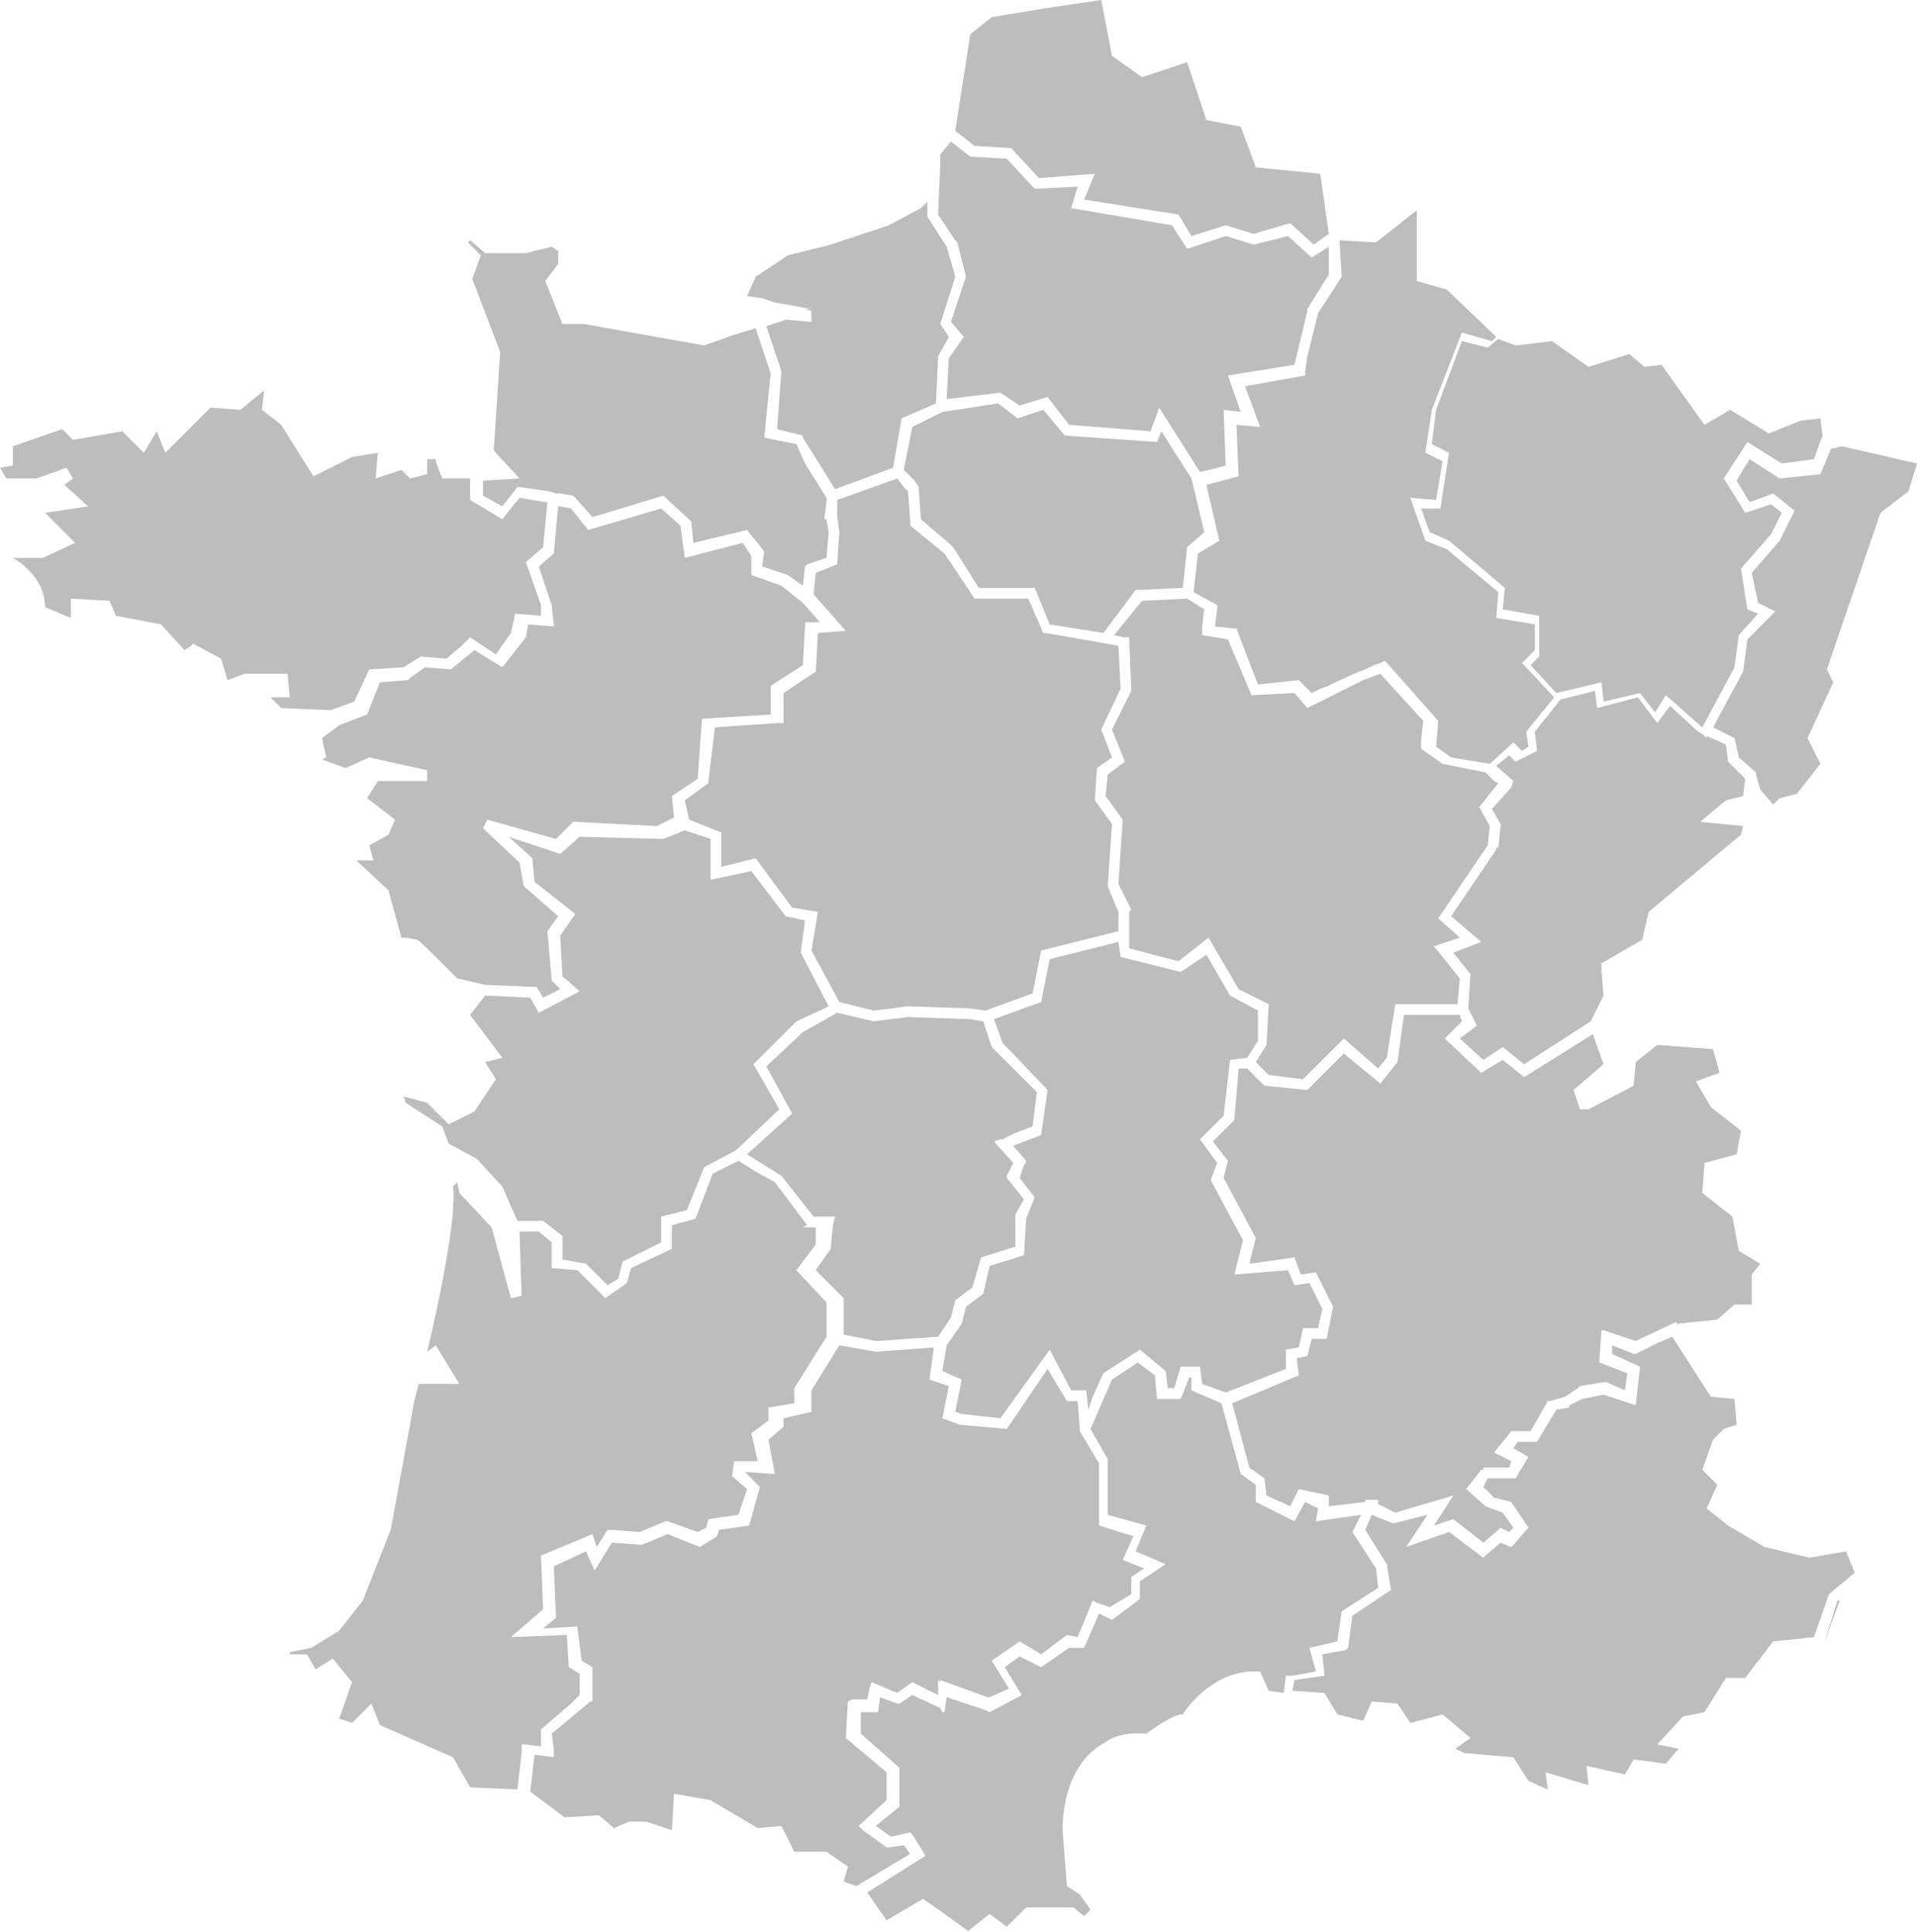 <?xml version="1.0" encoding="UTF-8"?> <svg xmlns="http://www.w3.org/2000/svg" width="615" height="620" viewBox="0 0 615 620" fill="none"><path d="M21.349 150.087L20.66 150.775L21.349 150.087L23.415 153.529L20.66 155.594L28.236 162.479L14.462 164.545L24.104 174.183L13.774 179.002H4.132C8.953 181.756 14.462 187.264 14.462 194.837L22.727 198.28V192.083L35.123 192.772L37.189 197.591L51.651 200.345L59.227 208.607L61.293 207.23L61.982 206.541L70.934 211.361L73.001 218.245L78.51 216.18H79.199H92.284L92.972 223.753H86.774L90.218 227.195L106.057 227.884L113.633 225.13L118.454 214.803L129.473 214.114L134.982 210.672L143.246 211.361L148.067 207.23L150.822 204.476L159.086 209.984L163.907 203.099L165.284 196.903L173.548 197.591V194.149L168.728 180.379L174.237 175.56L175.614 161.102H174.926L166.662 159.725L161.152 166.61L150.822 160.414V153.529H141.869L139.803 148.021V147.333H137.048V152.152L131.539 153.529L128.784 150.775L120.52 153.529L121.208 145.267L112.944 146.644L100.548 152.841L90.218 136.317L84.019 131.498L84.708 125.302L77.133 131.498L67.491 130.81L53.029 145.267L50.274 138.383L46.142 145.267L39.255 138.383L23.415 141.137L19.972 137.694L4.132 143.202V149.398L0 150.087L2.066 153.529H11.708L21.349 150.087Z" fill="#BDBDBD"></path><path d="M248.62 97.075L260.328 99.14H258.261L260.328 99.829V103.271L252.063 102.583L245.865 104.648L250.686 119.106L249.309 137.695L257.573 139.76V140.449L267.903 156.972L286.498 150.087L289.252 134.252L300.271 129.433L300.96 114.287L304.403 108.09L301.649 103.96L306.469 88.813L303.715 79.175L297.516 69.536V64.717L296.139 66.094L295.45 66.782L285.12 72.29L266.526 78.486L252.752 81.929L242.422 88.813L239.667 95.01L244.488 95.698L248.62 97.075Z" fill="#BDBDBD"></path><path d="M475.193 258.176L480.702 251.291L479.325 250.603L476.57 247.849L462.796 245.095L455.909 240.276V237.522L456.598 231.326L442.824 216.179L437.315 218.245L424.919 224.441L419.409 227.195L415.277 222.376L401.503 223.064L393.928 205.164L385.664 203.787V201.033L386.352 195.525L380.843 192.083L366.38 192.771L357.428 203.787L360.182 204.475H362.248L362.937 221.687L356.739 234.08L360.871 244.407L355.362 248.538L354.673 255.422L360.182 262.995L358.805 283.65L362.937 291.911L362.248 292.6V300.173V304.304L378.088 308.435L387.73 300.861L397.371 317.385L407.013 322.204L406.324 335.285L402.881 340.793L407.013 344.923L418.032 346.3L431.117 333.219L442.136 342.858L444.89 339.416L447.645 322.204H467.617L468.306 313.942L460.042 303.615L468.306 300.861L461.419 294.665L477.259 271.257L477.947 265.061L474.504 258.865L475.193 258.176Z" fill="#BDBDBD"></path><path d="M280.988 430.294L300.96 428.917L305.092 422.721L306.469 417.213L311.979 413.082L314.734 403.444L325.752 400.001V390.363V389.674L328.507 384.855L322.998 377.97V377.282L325.064 373.151L318.866 366.266L320.932 365.578H321.62L325.752 363.512L331.262 361.447L332.639 350.431L318.177 335.974L315.422 327.712L311.29 327.023L291.318 326.335L280.299 327.712L268.592 324.958L257.573 331.154L245.865 342.17L254.129 357.316L239.667 370.397L250.686 377.282L261.016 390.363H263.771H265.148H265.837H267.214H267.903L267.214 393.117L266.526 400.001V400.69L261.705 407.574L270.658 416.525V428.229L280.988 430.294Z" fill="#BDBDBD"></path><path d="M324.371 47.505L333.324 57.143L351.229 55.766L347.786 64.028L378.088 68.847L382.22 75.732L393.239 72.289L402.192 75.043L413.9 71.601L421.475 78.486L426.296 75.043L423.541 55.766L402.881 53.701L398.06 40.62L387.041 38.554L380.843 19.966L366.38 24.785L356.739 17.9L353.295 0L334.701 2.754L318.172 5.508L311.286 11.015L306.465 41.997L312.663 46.816L324.371 47.505Z" fill="#BDBDBD"></path><path d="M261.703 183.822L261.014 190.707L271.345 202.411L262.392 203.099L261.703 215.492L251.373 222.376V230.638V232.015H249.307L229.335 233.392L227.269 250.604V251.292L219.693 256.8L221.071 262.996L231.401 267.127V278.142L242.42 275.389L254.128 291.223L262.392 292.6L260.326 304.993L269.279 321.516L280.298 324.27L291.317 322.893L311.288 323.582L316.109 324.27L331.26 318.762L334.015 304.993L358.808 298.797V296.731V292.6L355.364 284.339L356.742 264.373L351.232 256.8L351.921 246.473L356.742 243.03L353.298 234.08L359.496 220.999L358.808 207.23L351.232 205.853L335.392 203.099H334.704L329.883 192.084H312.666L303.024 177.626L292.005 168.676V167.987V167.299L291.317 157.66L289.939 156.283L287.873 153.529L268.59 160.414V161.791V165.922L269.279 170.741L268.59 181.068L261.703 183.822Z" fill="#BDBDBD"></path><path d="M294.754 156.283V156.971L295.443 166.61L305.085 174.872L305.773 175.56L314.038 188.641H331.943L336.764 200.345L353.981 203.099L364.311 189.33L379.463 188.641L380.84 175.56L386.349 170.741L382.217 153.529L372.576 138.383L371.198 141.825L341.585 139.76L334.698 131.498L326.434 134.252L320.236 129.433L302.33 132.186L292.688 137.006L289.934 150.775L293.377 154.218L294.754 156.283Z" fill="#BDBDBD"></path><path d="M327.121 130.12L336.074 127.366L342.961 136.317L369.131 138.382L371.886 130.809L384.971 151.463L393.235 149.398L392.546 131.497L398.056 132.186L393.924 120.482L415.273 117.039L419.405 99.828V99.139L426.292 88.124V79.174L420.782 82.616L413.207 75.731L402.188 78.485L393.235 75.731L380.839 79.862L376.018 72.289L343.65 66.781L345.716 59.896L331.942 60.585L322.989 50.946L311.281 50.258L305.083 45.438L301.64 49.569V53.012L300.951 68.847L306.461 77.108L307.149 77.797L309.904 88.812L305.083 103.27L309.215 108.089L304.395 114.974L303.706 128.055L320.923 125.99L327.121 130.12Z" fill="#BDBDBD"></path><path d="M384.976 365.578L392.552 358.004L394.618 340.104L400.127 339.416L403.571 333.908V324.269L394.618 319.45L387.042 306.369L378.778 311.877L359.495 307.058L358.806 302.238L336.768 307.746L334.013 321.515L318.862 327.023L321.617 334.596L336.08 349.743L334.013 364.201L325.061 367.643L329.193 372.462V373.151L328.504 373.839L327.127 377.97L331.947 384.166L329.193 391.051L328.504 402.755L317.485 406.197L315.419 415.147L309.91 419.278L308.532 424.786L303.711 431.671L302.334 439.932L308.532 442.686L306.466 453.013L308.532 453.702L320.928 455.079L336.768 433.048L343.655 446.129H348.476L349.165 452.325L350.542 448.194L353.985 440.621L365.693 433.048L373.957 439.932L374.646 445.44H376.712L378.778 438.555H384.976L385.665 444.063L393.24 446.817L412.523 439.244V433.048L416.655 432.359L418.033 426.163H422.854L424.231 419.967L420.099 411.705L415.278 412.394L413.212 407.574L395.995 408.951L398.75 397.936L388.419 378.658L390.486 373.151L384.976 365.578Z" fill="#BDBDBD"></path><path d="M419.406 114.286L418.717 119.105V120.482L399.434 123.924L404.254 137.005L396.679 136.317L397.368 152.84L387.037 155.594L391.169 173.494L384.283 177.625L382.905 190.017L390.481 194.148V195.525L389.792 201.033L396.679 201.721L403.566 219.622L416.651 218.245L420.783 222.376L423.538 220.999L425.604 220.31L428.358 218.933L435.934 215.491L438 214.802L440.755 213.425L442.821 212.737L444.198 212.049L444.887 212.737L445.576 213.425L461.415 231.326L460.727 239.587L465.547 243.03L477.944 245.095L485.519 238.21L488.274 240.964L490.34 239.587L489.651 234.768L498.604 223.753L488.274 212.737L492.406 208.606C492.406 207.229 492.406 202.41 492.406 200.345L480.01 198.279L480.698 190.017L464.17 176.248L457.283 173.494L452.462 159.725L460.727 160.413L462.793 148.021L457.283 145.267L459.349 131.497L468.991 106.713L478.632 109.466L480.01 108.089L464.17 92.943L454.528 90.189V67.47L441.443 77.797L429.736 77.108L430.424 88.812L422.849 100.516L419.406 114.286Z" fill="#BDBDBD"></path><path d="M172.171 316.697L174.237 320.139L179.747 317.385L176.992 314.631L175.615 298.797L179.058 293.977L168.039 284.339L166.662 276.766L154.954 265.75L156.331 262.996L178.369 269.192L183.879 263.685L210.737 265.062L216.247 262.308L215.558 255.423L223.822 249.915L225.2 230.638L247.238 229.261V227.884V220.311L247.926 219.623L257.568 213.426L258.257 201.034V199.657H263.077L257.568 193.461L250.681 187.953L241.04 184.511V178.314L238.285 174.183L219.69 179.003L218.313 168.676L212.115 163.168L188.7 170.053L183.19 163.168L179.747 162.479H179.058L177.681 177.626L172.86 181.757L176.992 194.149L177.681 201.034L169.416 200.345L168.728 204.476L161.152 214.115L152.199 208.607L144.624 214.803L136.36 214.115L131.539 217.557L130.85 218.246L121.897 218.934L117.765 229.261L108.812 232.703L103.303 236.834L104.68 243.031L103.303 243.719L110.878 246.473L118.454 243.031L137.048 247.161V250.604H121.209L117.765 256.111L126.718 262.996L124.652 267.815L118.454 271.258L119.831 276.077H114.322L124.652 285.716L128.784 300.862C132.227 300.862 132.916 301.551 133.605 301.551C134.294 301.551 134.982 302.239 146.69 313.943L155.643 316.008L172.171 316.697Z" fill="#BDBDBD"></path><path d="M547.501 236.833L546.124 235.456L544.747 234.767L535.794 226.506L531.662 232.014L525.463 223.752L512.378 227.194L511.69 221.687L500.671 224.44L492.406 234.767L493.095 240.964L486.208 244.406L484.142 242.341L480.01 245.783L485.52 250.602L484.831 252.668L478.633 259.552L481.388 264.372V265.06L480.699 271.945H480.01V272.633L465.548 293.976L475.189 302.238L466.237 305.68L471.746 312.565L471.057 323.58L473.812 329.088L468.303 333.219L475.878 340.103L482.076 335.973L488.963 341.48L510.312 327.711L514.444 319.449L513.756 311.188V309.122L526.841 301.549L528.907 292.599L558.52 267.814L559.209 265.06L545.435 263.683L553.699 256.799L559.209 255.422L559.898 249.914L554.388 244.406L553.699 238.898L547.501 236.144V236.833Z" fill="#BDBDBD"></path><path d="M499.986 338.727L488.967 345.612L482.08 340.104L475.193 344.235L463.485 333.22L464.863 331.843L468.995 327.712L468.306 325.646H450.4L448.334 340.793L442.825 347.678L431.117 338.039L419.41 349.743L405.636 348.366L400.126 342.858H397.372L395.994 359.382L389.107 366.266L393.928 372.462L392.551 377.97L402.881 397.247L400.815 405.509L415.277 403.444L417.343 408.951L422.164 408.263L427.674 419.278L425.608 429.606H420.787L419.41 435.113L415.966 435.802L416.655 441.31L395.306 450.26L400.815 470.914L405.636 474.356L406.325 479.864L413.9 483.306L416.655 477.798L426.296 479.864V483.306L438.004 481.929V481.241H439.381H442.136V482.618L447.646 485.372L466.24 479.864L460.042 489.502L466.24 487.437L475.882 495.01L480.702 490.879L481.391 490.191L484.146 491.568L485.523 490.191L482.08 485.372L476.57 483.306L470.372 477.798L475.193 471.602H475.882V470.914H484.146L484.834 468.848L479.325 466.094L484.834 459.21H485.523H491.033L496.542 449.571H497.231L502.052 448.194L506.184 445.44L506.872 444.752L515.137 443.375L521.335 446.129L522.023 440.621L513.071 437.179L513.759 426.852H514.448L524.778 430.294L537.863 424.098V424.786L550.948 423.409L556.458 418.59H561.967V408.951L564.722 405.509L557.835 401.378L555.769 390.363L546.127 382.79L546.816 373.151L557.146 370.397L558.524 362.824L548.882 355.251L544.061 346.989L551.637 344.235L549.571 336.662L531.665 335.285L524.778 340.793L524.089 348.366L509.627 355.939H506.872L504.806 349.743L514.448 341.481L511.004 331.843L499.986 338.727Z" fill="#BDBDBD"></path><path d="M531.659 430.983L524.772 434.426H524.084L517.197 431.672V434.426L526.15 438.557L524.772 450.949L514.442 447.507L507.555 448.884L503.423 450.949V451.638L499.291 452.326L493.093 462.653H492.404H486.895L485.517 464.718L490.338 467.472L486.206 474.357H477.253L475.876 477.111L479.319 480.553L484.829 481.93L490.338 490.192L485.517 495.7L484.829 496.388L481.385 495.011L476.565 499.142L475.876 499.83L464.857 491.569L451.083 496.388L457.97 486.061L446.951 488.815L440.064 486.061L437.998 490.88L444.885 501.896L446.262 510.158L433.866 518.419L432.489 528.746L431.8 529.435L424.225 530.812L424.913 537.696H424.225H424.913L415.272 539.073L414.583 542.516L424.913 543.204L429.045 550.089L437.31 552.154L440.064 545.958L448.329 546.646L452.461 552.843L462.791 550.089L471.744 557.662L466.923 561.104L469.678 562.481L485.517 563.858L490.338 571.431L496.536 574.185L495.848 568.678L509.621 572.808L508.933 566.612L521.329 569.366L524.084 564.547L534.414 565.924L538.546 561.104L531.659 559.727L539.924 550.777L546.81 549.4L553.697 538.385H559.895L568.848 526.681L581.933 525.304L586.754 511.534L595.018 504.65L592.263 497.765L580.556 499.83L566.094 496.388L554.386 489.503L547.499 483.996L550.942 476.422L546.122 471.603L549.565 461.965L553.009 458.522L557.141 457.145L556.452 448.884L548.876 448.195L536.48 428.918L531.659 430.983Z" fill="#BDBDBD"></path><path d="M577.802 134.941L567.472 139.072L555.076 131.499L546.812 136.318L533.038 117.041L527.528 117.729L522.708 113.599L509.623 117.729L497.915 109.468L486.207 110.845L480.698 108.779L477.254 111.533L468.99 109.468L460.726 131.499L459.349 142.514L464.858 145.268L462.103 163.168H455.905L458.66 170.742L464.858 173.496L482.764 188.642L482.075 195.527L493.783 197.592V198.969C493.783 198.969 493.783 208.608 493.783 209.984V210.673L491.028 213.427L499.292 222.377L513.755 218.935L514.443 225.131L526.151 222.377L530.972 228.573L534.415 223.065L546.123 233.392L556.453 214.115L557.831 203.788L564.029 196.904L560.585 195.527L558.519 182.446L568.161 171.43L571.604 164.545L568.161 161.792L559.897 164.545L553.01 153.53L560.585 141.826L571.604 148.711L581.934 147.334L584.689 139.76L584.001 134.253L577.802 134.941Z" fill="#BDBDBD"></path><path d="M174.241 391.739L180.439 396.558V404.132L188.015 405.509L194.902 412.393L198.345 410.328L199.722 404.82L212.119 398.624V390.362L220.383 388.297L225.892 374.527L236.223 369.02L249.996 355.939L241.732 341.481L255.506 327.711L264.459 323.581L265.836 322.892L256.883 305.68L258.26 295.353L252.062 293.976L241.043 279.518L227.958 282.272V269.191L219.694 266.438L212.807 269.191L185.949 268.503L179.75 274.011L163.222 268.503L170.798 275.388L171.486 282.961L184.571 293.288L179.75 300.173L180.439 313.254L185.949 318.073L172.864 324.957L170.109 320.138L155.647 319.45L150.826 325.646L161.156 339.415L155.647 340.792L159.09 346.3L152.203 356.627L143.939 360.758L137.052 353.873L129.477 351.808L130.165 353.873L141.873 361.446L143.939 366.954L152.892 371.773L161.156 380.724L165.977 391.739H174.241Z" fill="#BDBDBD"></path><path d="M563.349 248.539L564.726 253.358L568.858 258.178L570.924 256.112L576.434 254.735L584.009 245.097L579.877 236.835L588.142 218.935L586.075 214.804L603.293 164.546L612.245 157.661L615 148.711L590.896 143.203L588.142 143.892H587.453L584.009 152.153L570.924 153.53L561.283 147.334L557.151 154.219L561.283 161.103L568.858 158.349L575.745 163.857L570.924 173.496L561.972 183.823L564.038 193.461L569.547 196.215L560.594 205.165L559.217 215.493L549.575 233.393L556.462 236.835L557.839 243.031L563.349 247.851V248.539Z" fill="#BDBDBD"></path><path d="M176.307 157.658L178.373 158.347H179.75L183.882 159.035L184.571 159.724L190.08 165.92L212.807 159.035L221.76 167.297L222.449 174.182L239.666 170.051L245.175 176.936L244.486 181.755L252.751 184.509L257.571 187.951L258.26 181.755L258.949 181.066L265.147 179.001L265.836 170.739L265.147 166.609H264.458L265.147 161.101V159.724L258.26 148.708L255.505 142.512L245.175 140.447L247.241 119.793L242.42 105.335L235.534 107.4L225.892 110.842L187.326 103.958H180.439L174.929 90.188L179.061 84.681V80.55L176.995 79.173L168.731 81.238H155.646L150.825 77.107L150.137 77.796L154.269 81.927L151.514 89.5L160.467 112.908L158.401 144.578L166.665 153.528L154.958 154.216V159.035L161.156 162.478L165.976 156.282H166.665L176.307 157.658Z" fill="#BDBDBD"></path><path d="M173.548 554.908L183.189 546.646L185.944 543.892V537.007L182.501 534.942L181.812 524.615L163.906 525.303L174.236 516.353L173.548 499.141L190.076 492.257L191.453 496.388L194.897 490.88H195.586L205.227 491.568L213.491 488.126H214.18L223.822 491.568L226.576 490.191L227.265 487.437L236.907 486.061L239.661 477.799L234.841 473.668L235.529 468.849H243.105L241.039 459.899L246.548 455.768V451.637L254.812 450.26V445.441L265.143 428.917V417.902L255.501 407.575L261.699 399.313V397.936V393.805H258.944H257.567L258.944 393.117L248.614 379.348L242.416 375.905L236.907 372.463L228.642 376.594L223.133 391.052L215.557 393.117V400.69L202.472 406.886L201.095 411.706L194.208 416.525L185.255 407.575L176.991 406.886V398.625L172.859 395.182H166.661L167.35 415.837L163.906 416.525L157.708 393.805L147.378 382.79L146.689 379.348L145.312 380.725C146.689 390.363 140.491 419.279 137.047 433.737L139.802 431.671L147.378 444.064H134.293L132.915 449.572L125.34 490.88L116.387 513.599L108.811 523.238L99.859 528.746L92.972 530.123V530.811H98.481L101.236 535.63L106.745 532.188L112.944 539.761L108.811 551.465L112.944 552.842L119.142 546.646L121.896 553.531L145.312 563.858L150.821 573.496L165.972 574.185L167.35 562.481V559.727H168.727L173.548 560.415V554.908Z" fill="#BDBDBD"></path><path d="M289.932 592.084L285.111 592.772H284.422L276.847 587.264L275.469 585.887L284.422 577.626V568.676L271.337 557.66L272.026 545.956L273.403 545.268H275.469H278.224L278.913 541.825L279.601 539.76L287.866 543.202L292.686 539.76L300.951 543.891V539.071L301.639 539.76V539.071L316.79 544.579H317.479L323.677 541.825L318.168 532.875L327.121 526.679L334.007 530.81L342.272 524.613L345.715 525.302L350.536 513.598L351.913 514.286L356.045 515.663L362.932 511.532V506.025L367.064 503.271L360.177 500.517L363.621 492.944L352.602 489.501V469.536L346.404 459.209V458.52L345.715 449.57H342.272L336.073 439.243L322.988 458.52L307.837 457.143L302.328 455.078L304.394 444.751L298.196 442.685L299.573 432.358L280.979 433.735L269.271 431.67L260.318 446.128V453.012L251.365 455.078V457.832L246.545 461.963L248.611 472.978L238.969 472.29L243.79 477.109L240.346 489.501L230.705 490.878L230.016 492.944L224.507 496.386L214.176 492.255L205.912 495.698L196.271 495.009L190.761 503.959L188.006 497.763L177.676 502.582L178.365 519.106L174.233 522.548L185.252 521.86V522.548L186.629 532.875L190.072 534.94V544.579V545.956H189.384L176.987 556.283L177.676 561.102V561.791V563.856L172.855 563.168H171.478L170.101 574.872L181.12 583.133L192.138 582.445L196.959 586.576L201.78 584.51H207.29L215.554 587.264L216.242 575.56L227.95 577.626L243.101 586.576L250.677 585.887L254.809 594.149H265.139L272.026 598.968L270.648 603.787L274.781 605.164L291.998 594.837L289.932 592.084Z" fill="#BDBDBD"></path><path d="M420.095 528.745L429.048 526.68L430.425 517.041L442.133 509.468L441.444 503.272L433.869 491.568L436.624 486.06L422.161 488.126L422.85 483.995L418.718 481.929L415.274 488.126L402.878 481.929V476.422L398.057 472.979L391.859 450.26L382.218 446.129V441.998H381.529L378.774 448.883H371.199L370.51 441.31L365 437.179L356.736 442.686L349.849 458.521L355.359 468.16V486.06L367.755 489.502L364.312 497.764L373.953 501.895L365.689 507.403V512.91L365 513.599L356.736 519.795L352.604 517.73L347.783 528.745H342.963L334.01 534.941L327.123 531.499L322.302 534.941L327.811 543.892L317.481 549.399L316.104 548.711L303.708 544.58L303.019 549.399H302.33L301.641 548.022L292.689 543.892L288.556 546.646H287.868L282.358 544.58L281.67 549.399H276.16V556.284L287.868 566.611L288.556 567.3V579.692L280.981 585.888L285.802 589.331L292 587.954L292.689 588.642L296.132 594.15L296.821 595.527L278.226 607.231L284.424 616.181L296.132 609.296L303.019 614.116L310.594 619.623L317.481 614.116L322.991 618.246L329.189 612.05H344.34L347.783 614.804L349.849 612.739L346.406 607.919L342.274 605.166L340.896 587.265C340.896 586.577 340.208 566.611 354.67 559.038C355.359 558.349 359.491 555.596 367.755 556.284C369.821 554.907 376.019 550.088 379.463 550.088C381.529 546.646 390.482 535.63 403.567 536.318H404.255L407.01 542.515L411.831 543.203L412.52 537.695H413.208H414.586L422.161 536.318L420.095 528.745Z" fill="#BDBDBD"></path><path d="M585.382 526.68L590.203 513.599H589.514L585.382 526.68Z" fill="#BDBDBD"></path></svg> 